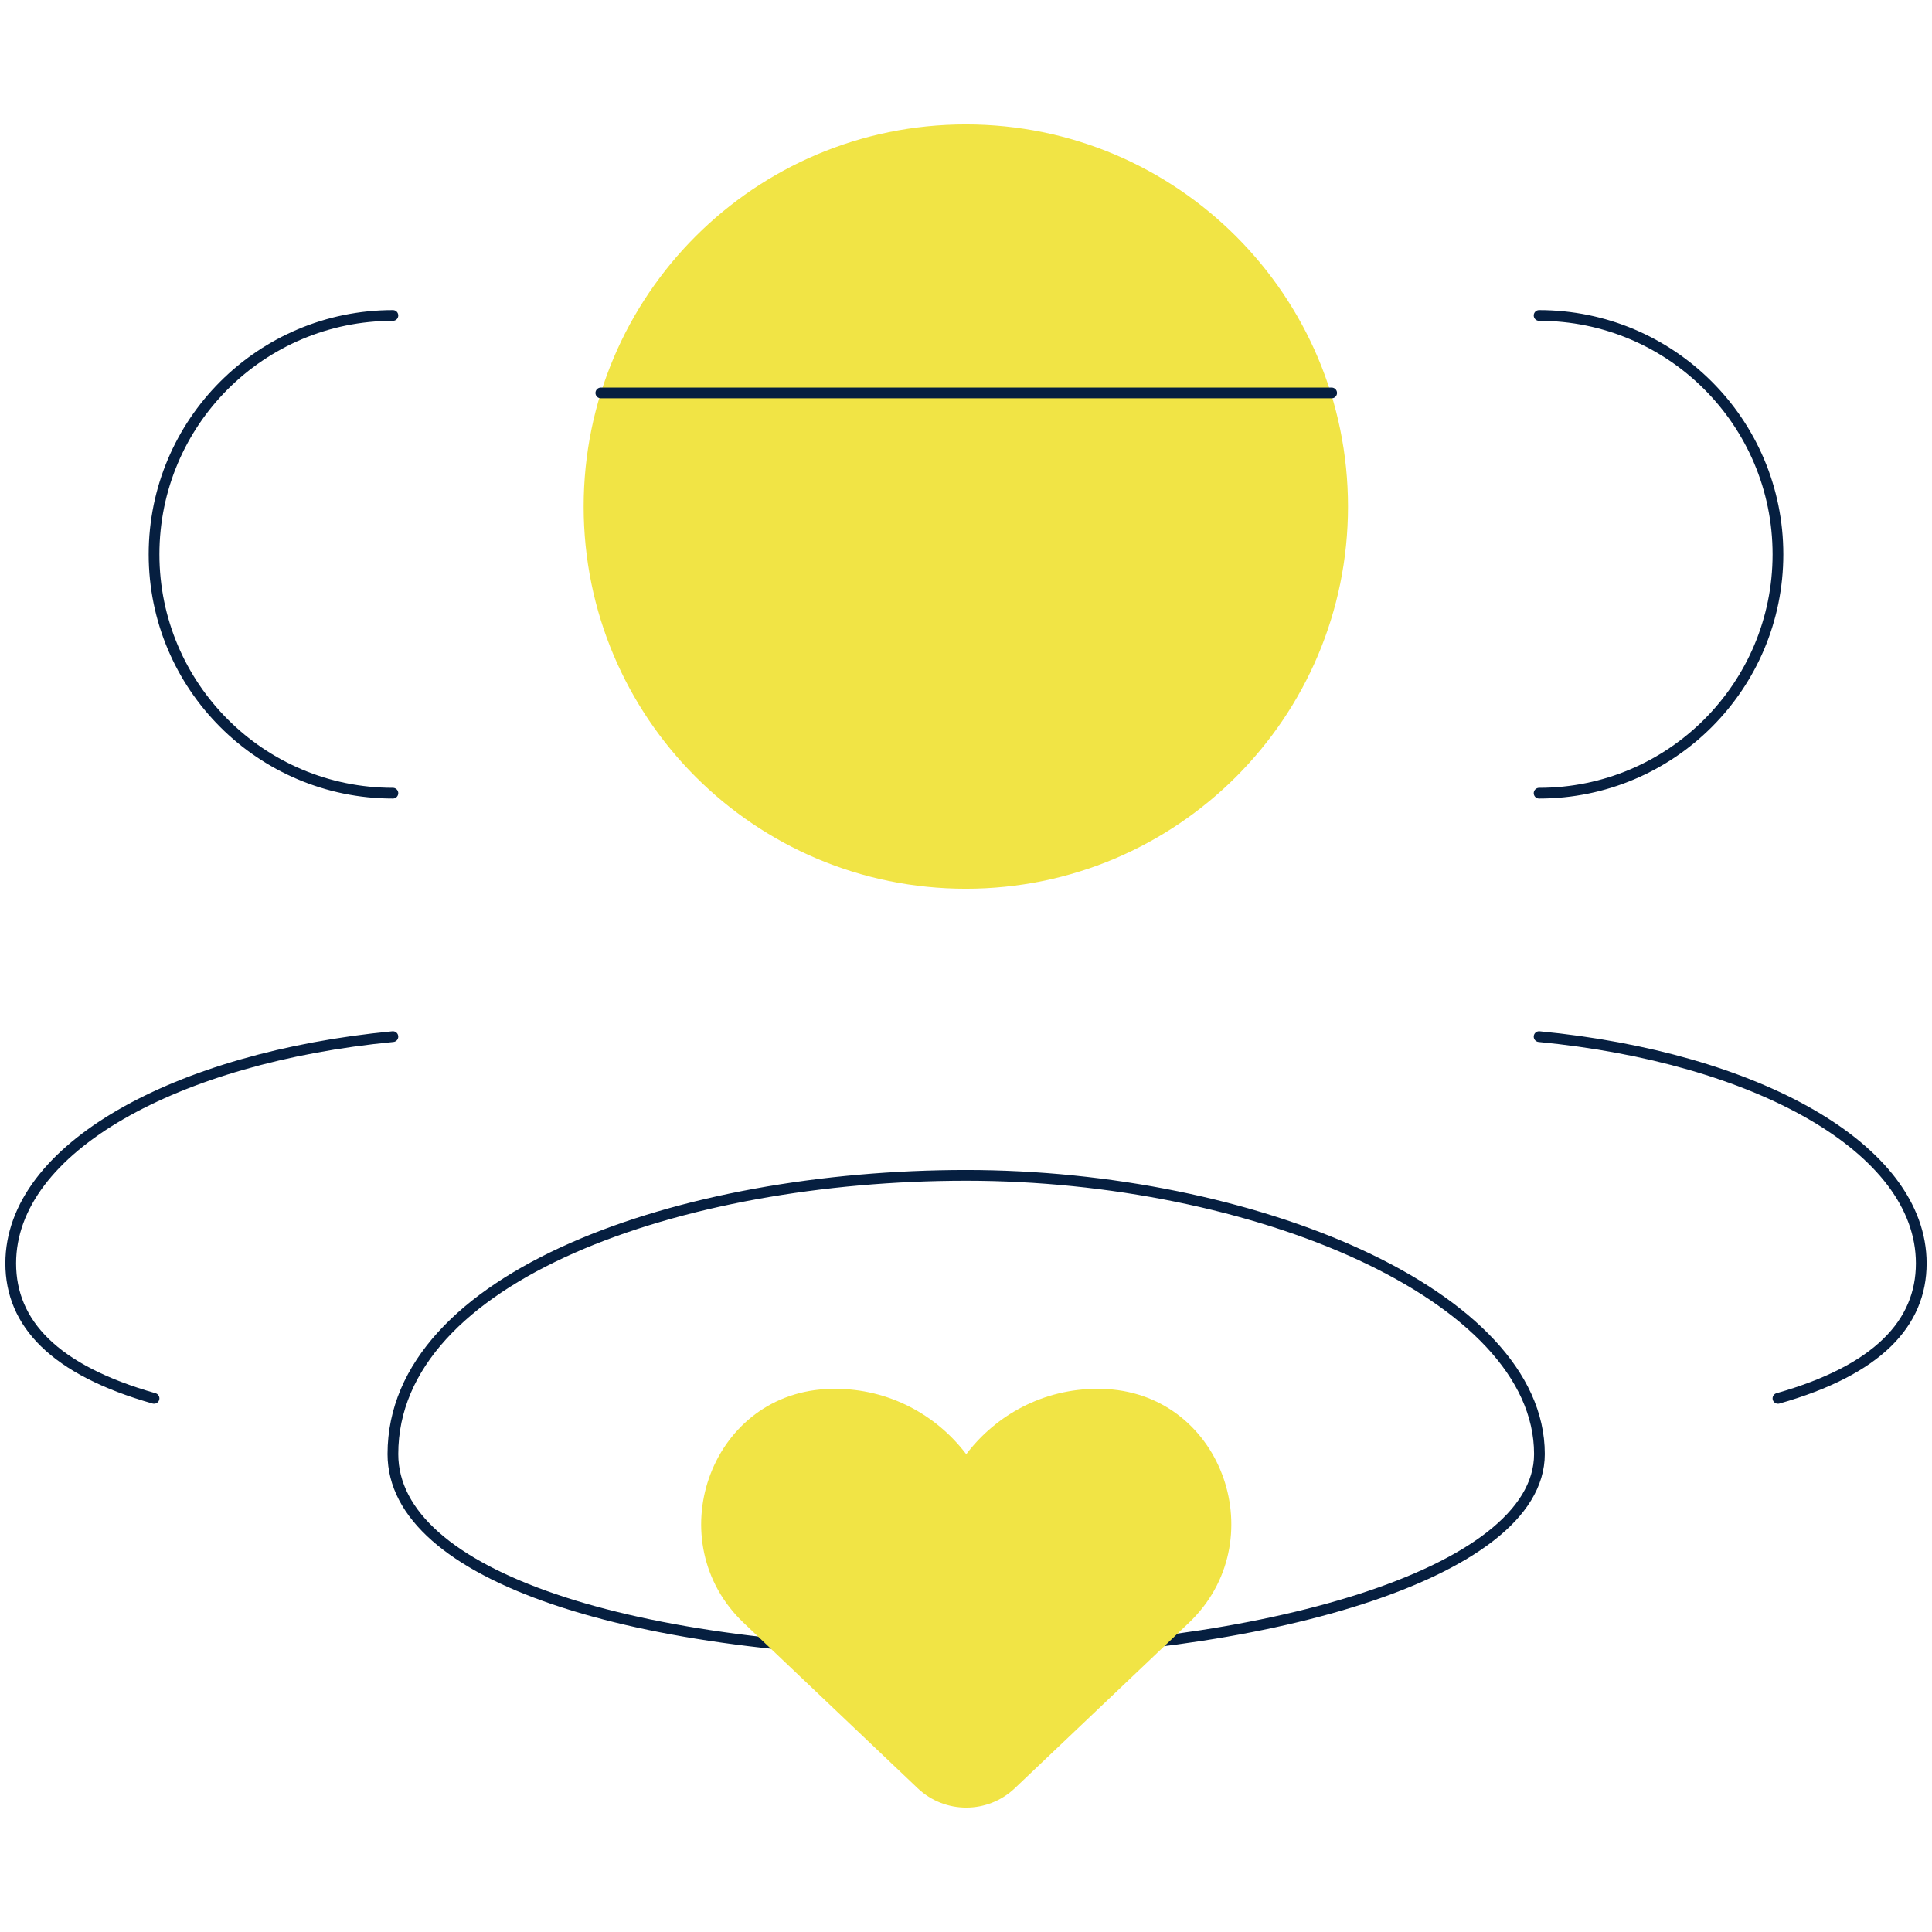 <?xml version="1.0" encoding="UTF-8"?>
<svg id="Layer_1" data-name="Layer 1" xmlns="http://www.w3.org/2000/svg" viewBox="0 0 180 180">
  <defs>
    <style>
      .cls-1 {
        fill: none;
        stroke: #061f40;
        stroke-linecap: round;
        stroke-linejoin: round;
      }

      .cls-2 {
        fill: #f1e445;
      }
    </style>
  </defs>
  <g>
    <g>
      <path class="cls-1" d="M143.425,135.469c0,11.345-26.705,18.545-53.409,18.545-31.156,0-53.41-7.199-53.41-18.545,0-16.548,26.705-25.963,53.41-25.963s53.409,11.127,53.409,25.963Z"/>
      <path class="cls-2" d="M89.984,82.802c19.666,0,35.606-15.942,35.606-35.606s-15.941-35.606-35.606-35.606-35.606,15.941-35.606,35.606,15.941,35.606,35.606,35.606Z"/>
      <path class="cls-1" d="M165.648,130.284c9.301-2.637,13.352-7.005,13.352-12.579,0-10.772-15.479-19.187-35.606-21.126"/>
      <path class="cls-1" d="M143.394,73.899c12.291,0,22.254-9.963,22.254-22.254s-9.963-22.254-22.254-22.254"/>
      <path class="cls-1" d="M14.352,130.284c-9.301-2.637-13.352-7.005-13.352-12.579,0-10.772,15.479-19.187,35.606-21.126"/>
      <path class="cls-1" d="M36.606,73.899c-12.29,0-22.254-9.963-22.254-22.254s9.963-22.254,22.254-22.254"/>
    </g>
    <path class="cls-2" d="M110.76,151.199c7.904-7.511,3.264-21.148-7.621-21.779-.298-.017-.599-.026-.901-.026-4.993,0-9.416,2.398-12.215,6.093-2.8-3.695-7.222-6.093-12.215-6.093-.302,0-.603.009-.901.026-10.885.631-15.525,14.268-7.621,21.779l16.208,15.402c2.538,2.412,6.52,2.412,9.058,0l16.208-15.402Z"/>
  </g>
  <line class="cls-1" x1="55.979" y1="36.61" x2="124.067" y2="36.61"/>
</svg>
